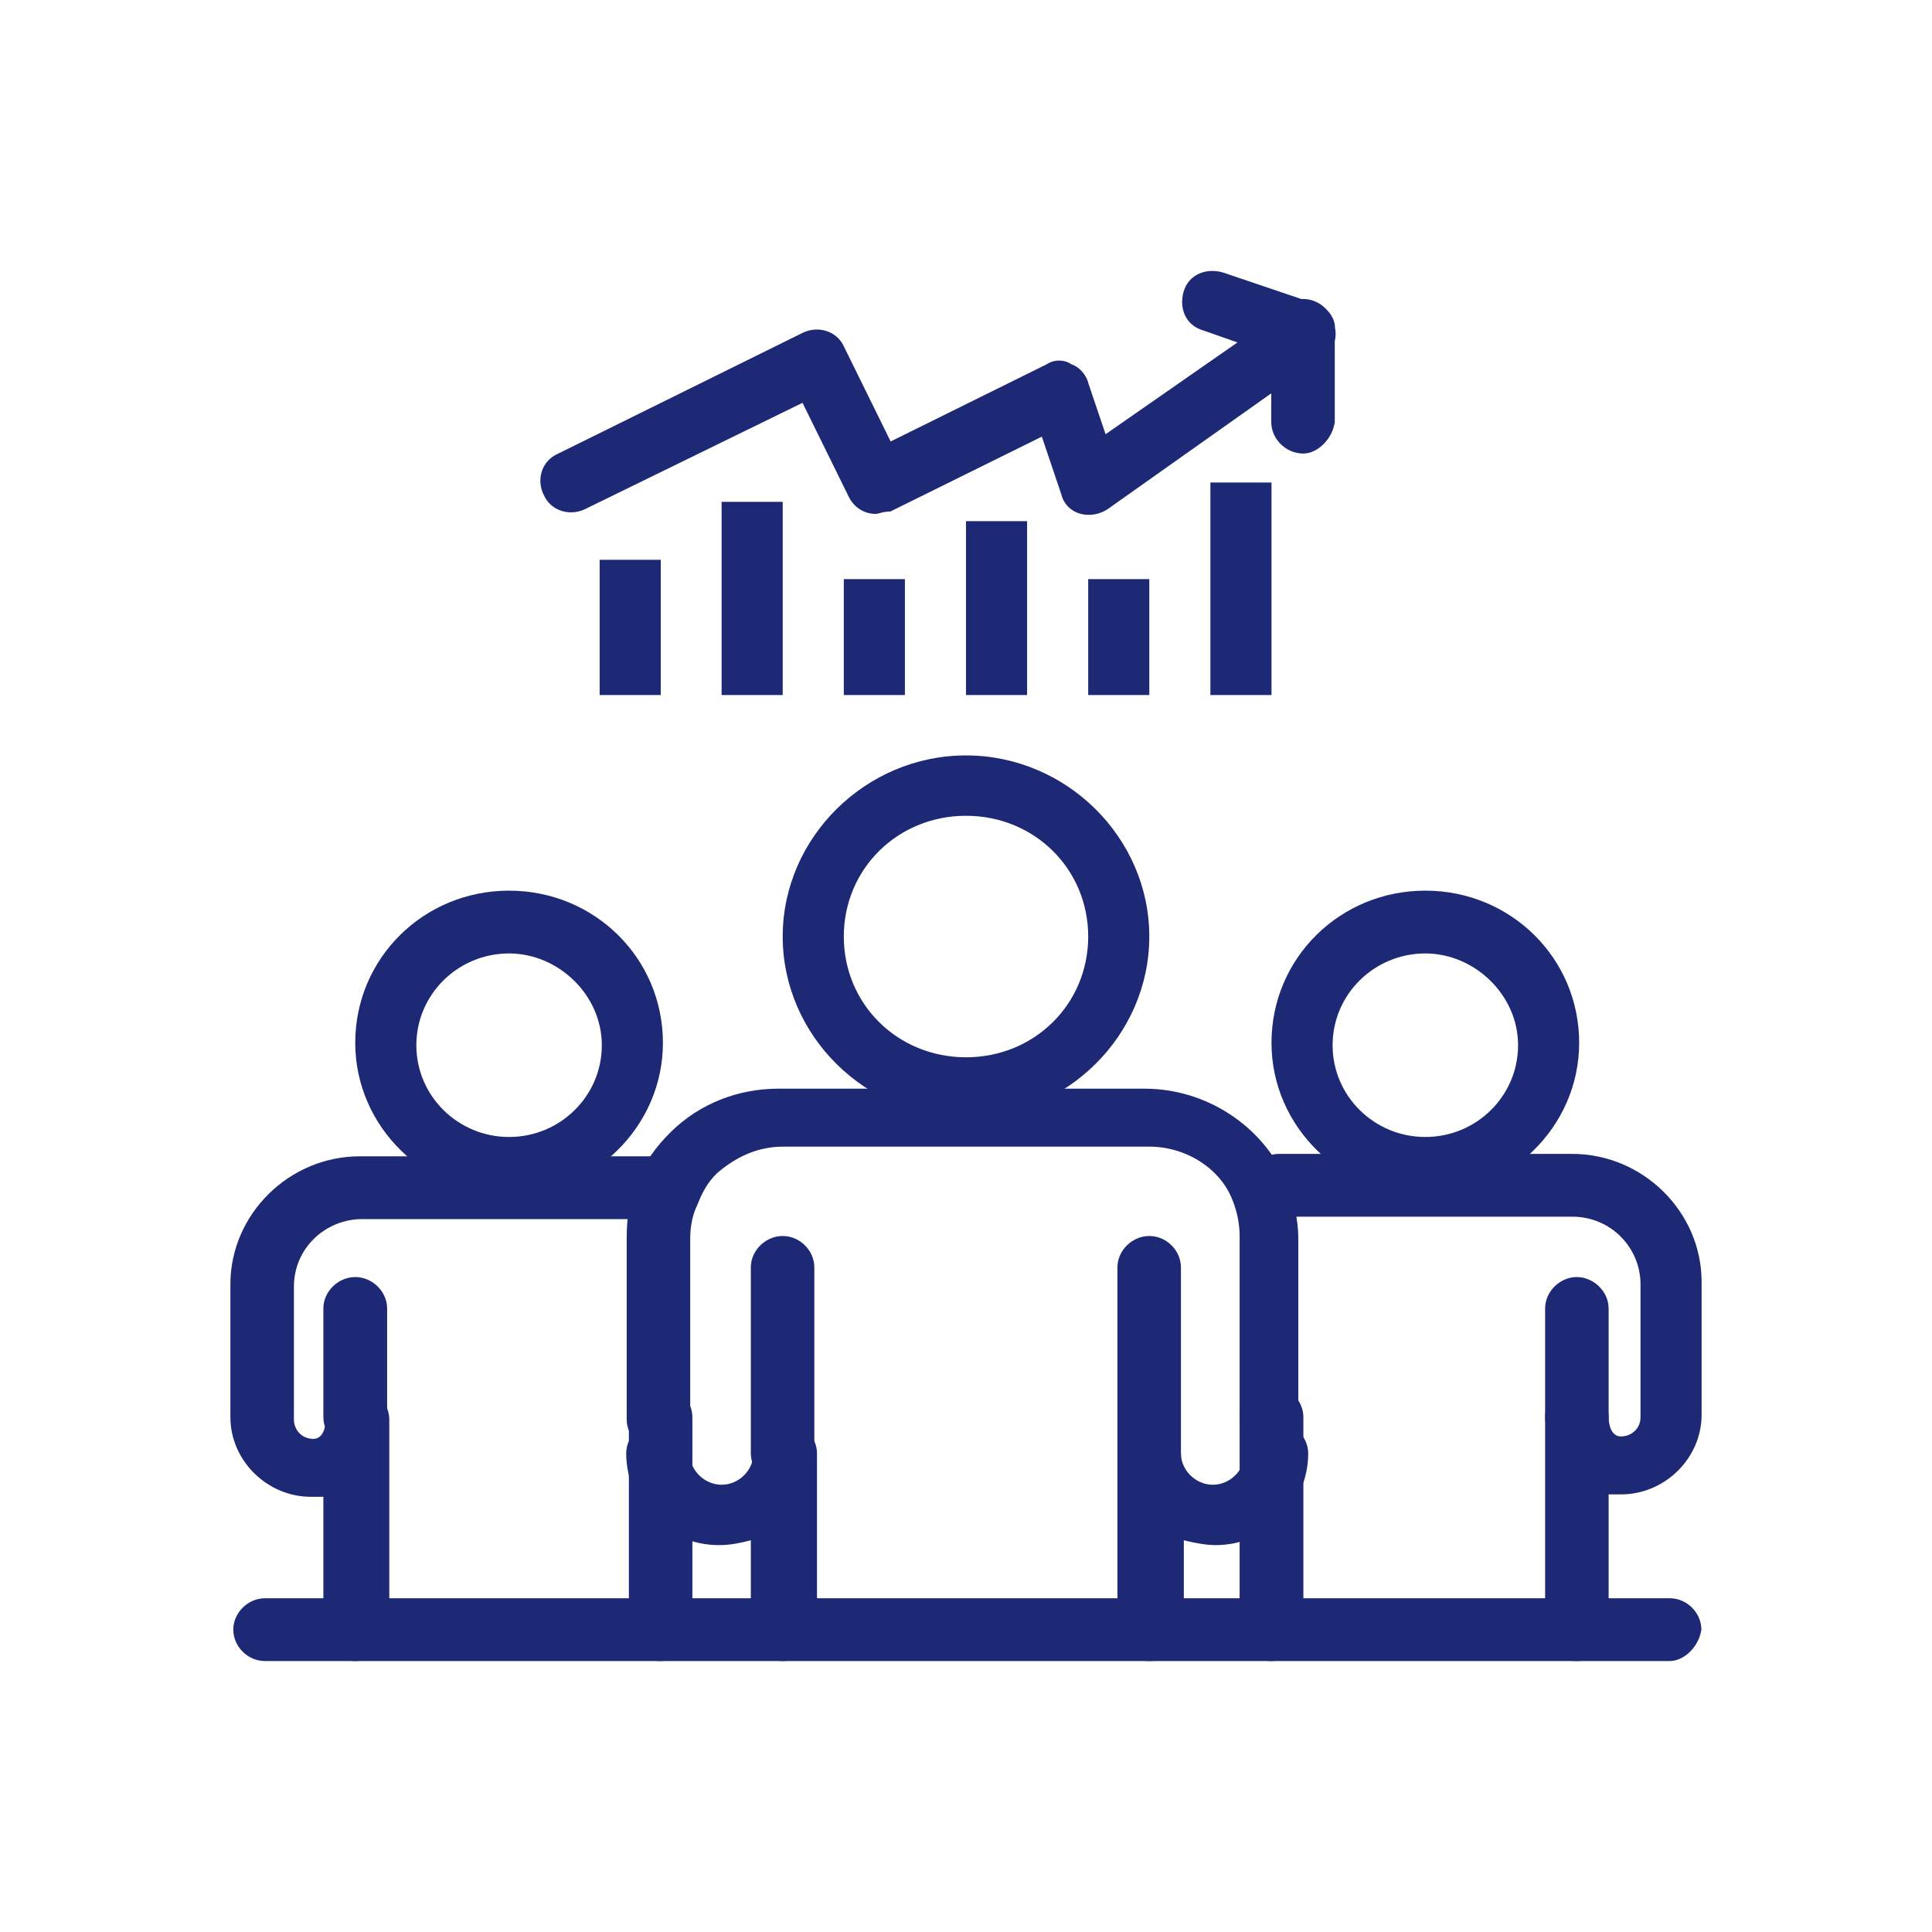 <?xml version="1.0" encoding="UTF-8"?><svg id="uuid-1838ad66-a7e1-4792-94ac-823b4ca4861c" xmlns="http://www.w3.org/2000/svg" viewBox="0 0 80 80"><rect x="50.12" y="19.98" width="2.53" height="8.8" style="fill:#1d2975;"/><rect x="45.06" y="23.98" width="2.53" height="4.8" style="fill:#1d2975;"/><rect x="40" y="21.58" width="2.53" height="7.2" style="fill:#1d2975;"/><rect x="34.94" y="23.98" width="2.53" height="4.8" style="fill:#1d2975;"/><rect x="29.88" y="20.78" width="2.53" height="8" style="fill:#1d2975;"/><rect x="24.83" y="23.18" width="2.53" height="5.6" style="fill:#1d2975;"/><path d="M40,46.28c-4.15,0-7.59-3.4-7.59-7.5s3.44-7.5,7.59-7.5,7.59,3.4,7.59,7.5-3.44,7.5-7.59,7.5ZM40,33.78c-2.83,0-5.06,2.2-5.06,5s2.23,5,5.06,5,5.06-2.2,5.06-5-2.23-5-5.06-5Z" style="fill:#1d2975;"/><path d="M52.65,59.98c-.71,0-1.32-.6-1.32-1.3v-7.5c0-.5-.1-1-.3-1.5-.51-1.3-1.92-2.2-3.44-2.2h-15.17c-1.01,0-1.92.4-2.73,1.1-.41.4-.61.8-.81,1.3-.2.4-.3.9-.3,1.4v7.5c0,.7-.61,1.3-1.31,1.3s-1.32-.6-1.32-1.3v-7.5c0-.8.1-1.6.4-2.3.3-.8.81-1.5,1.42-2.1,1.21-1.2,2.83-1.8,4.45-1.8h15.17c2.53,0,4.86,1.5,5.87,3.8.3.8.5,1.6.5,2.4v7.5c.2.6-.4,1.2-1.11,1.2Z" style="fill:#1d2975;"/><path d="M47.59,68.78c-.71,0-1.32-.6-1.32-1.3v-7.3c0-.7.61-1.3,1.32-1.3s1.31.6,1.31,1.3.61,1.3,1.32,1.3,1.32-.6,1.32-1.3.61-1.3,1.31-1.3,1.32.6,1.32,1.3c0,2.1-1.72,3.8-3.84,3.8-.4,0-.91-.1-1.31-.2v3.7c-.1.7-.71,1.3-1.42,1.3Z" style="fill:#1d2975;"/><path d="M32.41,68.78c-.71,0-1.32-.6-1.32-1.3v-3.7c-.4.1-.81.2-1.32.2-2.12,0-3.84-1.7-3.84-3.8,0-.7.61-1.3,1.32-1.3s1.31.6,1.31,1.3.61,1.3,1.32,1.3,1.32-.6,1.32-1.3.61-1.3,1.31-1.3,1.32.6,1.32,1.3v7.3c-.1.7-.71,1.3-1.42,1.3Z" style="fill:#1d2975;"/><path d="M47.59,61.48c-.71,0-1.32-.6-1.32-1.3v-7.7c0-.7.61-1.3,1.32-1.3s1.31.6,1.31,1.3v7.8c0,.6-.61,1.2-1.31,1.2Z" style="fill:#1d2975;"/><path d="M59.02,49.48c-3.44,0-6.37-2.8-6.37-6.3s2.83-6.3,6.37-6.3,6.37,2.8,6.37,6.3-2.93,6.3-6.37,6.3ZM59.02,39.48c-2.12,0-3.84,1.7-3.84,3.8s1.72,3.8,3.84,3.8,3.84-1.7,3.84-3.8-1.82-3.8-3.84-3.8Z" style="fill:#1d2975;"/><path d="M65.29,68.78c-.71,0-1.31-.6-1.31-1.3v-8.8c0-.7.61-1.3,1.31-1.3s1.32.6,1.32,1.3c0,.3.1.8.51.8s.81-.3.81-.8v-5.5c0-1.5-1.21-2.8-2.83-2.8h-12.14c-.71,0-1.32-.6-1.32-1.3s.61-1.3,1.32-1.3h12.14c2.93,0,5.36,2.4,5.36,5.3v5.5c0,1.8-1.52,3.3-3.34,3.3h-.51v5.6c0,.7-.61,1.3-1.32,1.3Z" style="fill:#1d2975;"/><path d="M52.65,68.78c-.71,0-1.32-.6-1.32-1.3v-8.8c0-.7.61-1.3,1.32-1.3s1.32.6,1.32,1.3v8.8c0,.7-.61,1.3-1.32,1.3Z" style="fill:#1d2975;"/><path d="M65.29,59.98c-.71,0-1.31-.6-1.31-1.3v-4.5c0-.7.61-1.3,1.31-1.3s1.32.6,1.32,1.3v4.5c0,.7-.61,1.3-1.32,1.3Z" style="fill:#1d2975;"/><path d="M21.08,49.48c-3.44,0-6.37-2.8-6.37-6.3s2.83-6.3,6.37-6.3,6.37,2.8,6.37,6.3-2.93,6.3-6.37,6.3ZM21.08,39.48c-2.12,0-3.84,1.7-3.84,3.8s1.72,3.8,3.84,3.8,3.84-1.7,3.84-3.8-1.82-3.8-3.84-3.8Z" style="fill:#1d2975;"/><path d="M14.71,68.78c-.71,0-1.32-.6-1.32-1.3v-5.5h-.51c-1.82,0-3.34-1.5-3.34-3.3v-5.5c0-2.9,2.43-5.3,5.36-5.3h12.14c.71,0,1.31.6,1.31,1.3s-.61,1.3-1.21,1.3h-12.14c-1.52,0-2.83,1.2-2.83,2.8v5.5c0,.4.3.8.81.8.4,0,.51-.5.51-.8,0-.7.61-1.3,1.32-1.3s1.31.6,1.31,1.3v8.7c-.1.7-.71,1.3-1.42,1.3Z" style="fill:#1d2975;"/><path d="M27.35,68.78c-.71,0-1.31-.6-1.31-1.3v-8.8c0-.7.61-1.3,1.31-1.3s1.32.6,1.32,1.3v8.8c0,.7-.61,1.3-1.32,1.3Z" style="fill:#1d2975;"/><path d="M14.71,59.98c-.71,0-1.32-.6-1.32-1.3v-4.5c0-.7.61-1.3,1.32-1.3s1.32.6,1.32,1.3v4.5c0,.7-.61,1.3-1.32,1.3Z" style="fill:#1d2975;"/><path d="M32.41,61.48c-.71,0-1.32-.6-1.32-1.3v-7.7c0-.7.61-1.3,1.32-1.3s1.31.6,1.31,1.3v7.8c0,.6-.61,1.2-1.31,1.2Z" style="fill:#1d2975;"/><path d="M36.26,21.28c-.51,0-.91-.3-1.11-.7l-1.92-3.9-9,4.4c-.61.3-1.42.1-1.72-.6-.3-.6-.1-1.4.61-1.7l10.12-5c.61-.3,1.42-.1,1.72.6l1.92,3.9,6.47-3.2c.3-.2.71-.2,1.01,0,.3.1.61.4.71.8l.71,2.1,5.46-3.8-1.42-.5c-.71-.2-1.01-.9-.81-1.6.2-.7.91-1,1.62-.8l3.84,1.3c.4.1.81.5.81,1,.1.5-.1.9-.51,1.2l-8.9,6.3c-.3.2-.71.3-1.11.2-.4-.1-.71-.4-.81-.8l-.81-2.4-6.27,3.1c-.3,0-.5.1-.61.1Z" style="fill:#1d2975;"/><path d="M53.96,18.78c-.71,0-1.32-.6-1.32-1.3v-3.8c0-.7.61-1.3,1.32-1.3s1.31.6,1.31,1.3v3.8c-.1.7-.71,1.3-1.31,1.3Z" style="fill:#1d2975;"/><path d="M69.13,68.78H10.97c-.71,0-1.31-.6-1.31-1.3s.61-1.3,1.31-1.3h58.17c.71,0,1.31.6,1.31,1.3-.1.7-.71,1.3-1.31,1.3Z" style="fill:#1d2975;"/></svg>